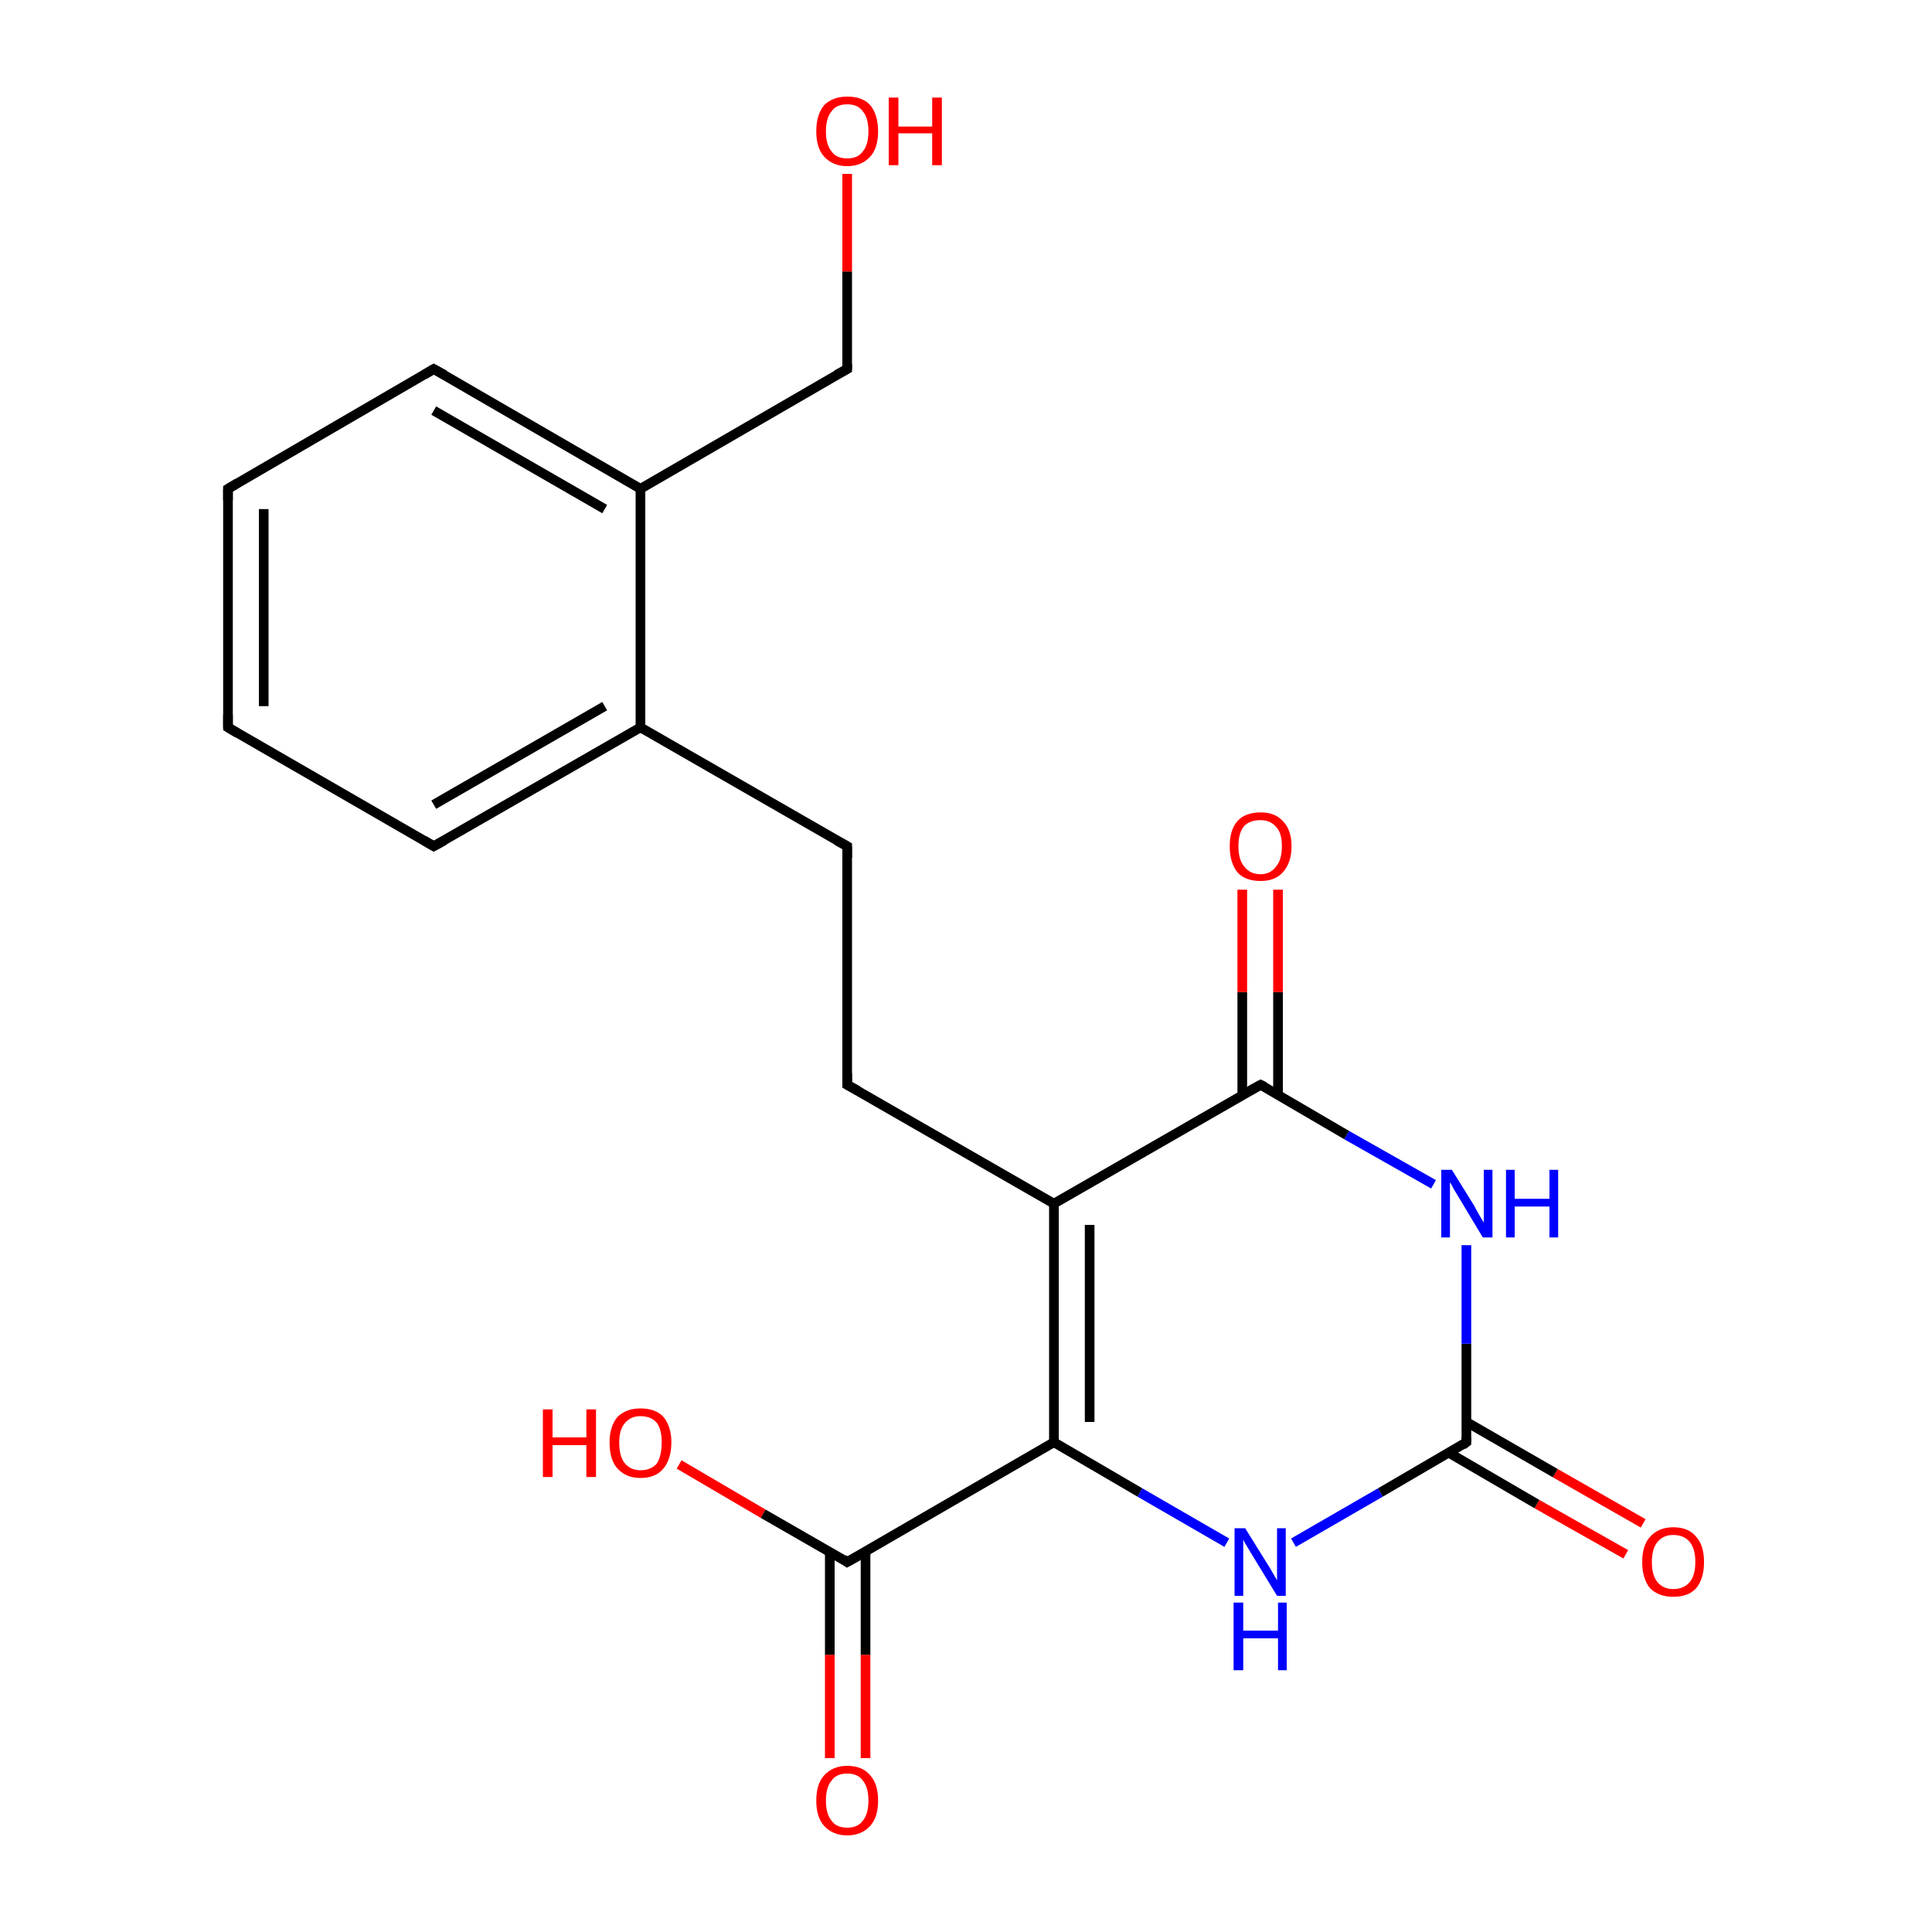 <?xml version='1.0' encoding='iso-8859-1'?>
<svg version='1.1' baseProfile='full'
              xmlns='http://www.w3.org/2000/svg'
                      xmlns:rdkit='http://www.rdkit.org/xml'
                      xmlns:xlink='http://www.w3.org/1999/xlink'
                  xml:space='preserve'
width='200px' height='200px' viewBox='0 0 200 200'>
<!-- END OF HEADER -->
<rect style='opacity:1.0;fill:#FFFFFF;stroke:none' width='200.0' height='200.0' x='0.0' y='0.0'> </rect>
<path class='bond-0 atom-6 atom-5' d='M 168.3,160.9 L 159.1,155.7' style='fill:none;fill-rule:evenodd;stroke:#FF0000;stroke-width:1.0px;stroke-linecap:butt;stroke-linejoin:miter;stroke-opacity:1' />
<path class='bond-0 atom-6 atom-5' d='M 159.1,155.7 L 150.0,150.4' style='fill:none;fill-rule:evenodd;stroke:#000000;stroke-width:1.0px;stroke-linecap:butt;stroke-linejoin:miter;stroke-opacity:1' />
<path class='bond-0 atom-6 atom-5' d='M 170.1,157.7 L 161.0,152.5' style='fill:none;fill-rule:evenodd;stroke:#FF0000;stroke-width:1.0px;stroke-linecap:butt;stroke-linejoin:miter;stroke-opacity:1' />
<path class='bond-0 atom-6 atom-5' d='M 161.0,152.5 L 151.8,147.2' style='fill:none;fill-rule:evenodd;stroke:#000000;stroke-width:1.0px;stroke-linecap:butt;stroke-linejoin:miter;stroke-opacity:1' />
<path class='bond-1 atom-4 atom-5' d='M 133.9,159.7 L 142.9,154.5' style='fill:none;fill-rule:evenodd;stroke:#0000FF;stroke-width:1.0px;stroke-linecap:butt;stroke-linejoin:miter;stroke-opacity:1' />
<path class='bond-1 atom-4 atom-5' d='M 142.9,154.5 L 151.8,149.3' style='fill:none;fill-rule:evenodd;stroke:#000000;stroke-width:1.0px;stroke-linecap:butt;stroke-linejoin:miter;stroke-opacity:1' />
<path class='bond-2 atom-4 atom-3' d='M 127.0,159.7 L 118.0,154.5' style='fill:none;fill-rule:evenodd;stroke:#0000FF;stroke-width:1.0px;stroke-linecap:butt;stroke-linejoin:miter;stroke-opacity:1' />
<path class='bond-2 atom-4 atom-3' d='M 118.0,154.5 L 109.1,149.3' style='fill:none;fill-rule:evenodd;stroke:#000000;stroke-width:1.0px;stroke-linecap:butt;stroke-linejoin:miter;stroke-opacity:1' />
<path class='bond-3 atom-5 atom-7' d='M 151.8,149.3 L 151.8,139.1' style='fill:none;fill-rule:evenodd;stroke:#000000;stroke-width:1.0px;stroke-linecap:butt;stroke-linejoin:miter;stroke-opacity:1' />
<path class='bond-3 atom-5 atom-7' d='M 151.8,139.1 L 151.8,128.9' style='fill:none;fill-rule:evenodd;stroke:#0000FF;stroke-width:1.0px;stroke-linecap:butt;stroke-linejoin:miter;stroke-opacity:1' />
<path class='bond-4 atom-2 atom-1' d='M 85.9,182.0 L 85.9,171.3' style='fill:none;fill-rule:evenodd;stroke:#FF0000;stroke-width:1.0px;stroke-linecap:butt;stroke-linejoin:miter;stroke-opacity:1' />
<path class='bond-4 atom-2 atom-1' d='M 85.9,171.3 L 85.9,160.6' style='fill:none;fill-rule:evenodd;stroke:#000000;stroke-width:1.0px;stroke-linecap:butt;stroke-linejoin:miter;stroke-opacity:1' />
<path class='bond-4 atom-2 atom-1' d='M 89.6,182.0 L 89.6,171.3' style='fill:none;fill-rule:evenodd;stroke:#FF0000;stroke-width:1.0px;stroke-linecap:butt;stroke-linejoin:miter;stroke-opacity:1' />
<path class='bond-4 atom-2 atom-1' d='M 89.6,171.3 L 89.6,160.6' style='fill:none;fill-rule:evenodd;stroke:#000000;stroke-width:1.0px;stroke-linecap:butt;stroke-linejoin:miter;stroke-opacity:1' />
<path class='bond-5 atom-0 atom-1' d='M 70.3,151.6 L 79.0,156.7' style='fill:none;fill-rule:evenodd;stroke:#FF0000;stroke-width:1.0px;stroke-linecap:butt;stroke-linejoin:miter;stroke-opacity:1' />
<path class='bond-5 atom-0 atom-1' d='M 79.0,156.7 L 87.7,161.7' style='fill:none;fill-rule:evenodd;stroke:#000000;stroke-width:1.0px;stroke-linecap:butt;stroke-linejoin:miter;stroke-opacity:1' />
<path class='bond-6 atom-7 atom-8' d='M 148.4,122.6 L 139.4,117.5' style='fill:none;fill-rule:evenodd;stroke:#0000FF;stroke-width:1.0px;stroke-linecap:butt;stroke-linejoin:miter;stroke-opacity:1' />
<path class='bond-6 atom-7 atom-8' d='M 139.4,117.5 L 130.5,112.3' style='fill:none;fill-rule:evenodd;stroke:#000000;stroke-width:1.0px;stroke-linecap:butt;stroke-linejoin:miter;stroke-opacity:1' />
<path class='bond-7 atom-3 atom-1' d='M 109.1,149.3 L 87.7,161.7' style='fill:none;fill-rule:evenodd;stroke:#000000;stroke-width:1.0px;stroke-linecap:butt;stroke-linejoin:miter;stroke-opacity:1' />
<path class='bond-8 atom-3 atom-10' d='M 109.1,149.3 L 109.1,124.6' style='fill:none;fill-rule:evenodd;stroke:#000000;stroke-width:1.0px;stroke-linecap:butt;stroke-linejoin:miter;stroke-opacity:1' />
<path class='bond-8 atom-3 atom-10' d='M 112.8,147.2 L 112.8,126.8' style='fill:none;fill-rule:evenodd;stroke:#000000;stroke-width:1.0px;stroke-linecap:butt;stroke-linejoin:miter;stroke-opacity:1' />
<path class='bond-9 atom-8 atom-10' d='M 130.5,112.3 L 109.1,124.6' style='fill:none;fill-rule:evenodd;stroke:#000000;stroke-width:1.0px;stroke-linecap:butt;stroke-linejoin:miter;stroke-opacity:1' />
<path class='bond-10 atom-8 atom-9' d='M 132.3,113.4 L 132.3,102.7' style='fill:none;fill-rule:evenodd;stroke:#000000;stroke-width:1.0px;stroke-linecap:butt;stroke-linejoin:miter;stroke-opacity:1' />
<path class='bond-10 atom-8 atom-9' d='M 132.3,102.7 L 132.3,92.1' style='fill:none;fill-rule:evenodd;stroke:#FF0000;stroke-width:1.0px;stroke-linecap:butt;stroke-linejoin:miter;stroke-opacity:1' />
<path class='bond-10 atom-8 atom-9' d='M 128.6,113.4 L 128.6,102.7' style='fill:none;fill-rule:evenodd;stroke:#000000;stroke-width:1.0px;stroke-linecap:butt;stroke-linejoin:miter;stroke-opacity:1' />
<path class='bond-10 atom-8 atom-9' d='M 128.6,102.7 L 128.6,92.1' style='fill:none;fill-rule:evenodd;stroke:#FF0000;stroke-width:1.0px;stroke-linecap:butt;stroke-linejoin:miter;stroke-opacity:1' />
<path class='bond-11 atom-10 atom-11' d='M 109.1,124.6 L 87.7,112.3' style='fill:none;fill-rule:evenodd;stroke:#000000;stroke-width:1.0px;stroke-linecap:butt;stroke-linejoin:miter;stroke-opacity:1' />
<path class='bond-12 atom-11 atom-12' d='M 87.7,112.3 L 87.7,87.6' style='fill:none;fill-rule:evenodd;stroke:#000000;stroke-width:1.0px;stroke-linecap:butt;stroke-linejoin:miter;stroke-opacity:1' />
<path class='bond-13 atom-12 atom-13' d='M 87.7,87.6 L 66.3,75.3' style='fill:none;fill-rule:evenodd;stroke:#000000;stroke-width:1.0px;stroke-linecap:butt;stroke-linejoin:miter;stroke-opacity:1' />
<path class='bond-14 atom-19 atom-20' d='M 87.7,38.2 L 87.7,28.1' style='fill:none;fill-rule:evenodd;stroke:#000000;stroke-width:1.0px;stroke-linecap:butt;stroke-linejoin:miter;stroke-opacity:1' />
<path class='bond-14 atom-19 atom-20' d='M 87.7,28.1 L 87.7,18.0' style='fill:none;fill-rule:evenodd;stroke:#FF0000;stroke-width:1.0px;stroke-linecap:butt;stroke-linejoin:miter;stroke-opacity:1' />
<path class='bond-15 atom-19 atom-18' d='M 87.7,38.2 L 66.3,50.6' style='fill:none;fill-rule:evenodd;stroke:#000000;stroke-width:1.0px;stroke-linecap:butt;stroke-linejoin:miter;stroke-opacity:1' />
<path class='bond-16 atom-13 atom-18' d='M 66.3,75.3 L 66.3,50.6' style='fill:none;fill-rule:evenodd;stroke:#000000;stroke-width:1.0px;stroke-linecap:butt;stroke-linejoin:miter;stroke-opacity:1' />
<path class='bond-17 atom-13 atom-14' d='M 66.3,75.3 L 44.9,87.6' style='fill:none;fill-rule:evenodd;stroke:#000000;stroke-width:1.0px;stroke-linecap:butt;stroke-linejoin:miter;stroke-opacity:1' />
<path class='bond-17 atom-13 atom-14' d='M 62.6,73.1 L 44.9,83.3' style='fill:none;fill-rule:evenodd;stroke:#000000;stroke-width:1.0px;stroke-linecap:butt;stroke-linejoin:miter;stroke-opacity:1' />
<path class='bond-18 atom-18 atom-17' d='M 66.3,50.6 L 44.9,38.2' style='fill:none;fill-rule:evenodd;stroke:#000000;stroke-width:1.0px;stroke-linecap:butt;stroke-linejoin:miter;stroke-opacity:1' />
<path class='bond-18 atom-18 atom-17' d='M 62.6,52.7 L 44.9,42.5' style='fill:none;fill-rule:evenodd;stroke:#000000;stroke-width:1.0px;stroke-linecap:butt;stroke-linejoin:miter;stroke-opacity:1' />
<path class='bond-19 atom-14 atom-15' d='M 44.9,87.6 L 23.6,75.3' style='fill:none;fill-rule:evenodd;stroke:#000000;stroke-width:1.0px;stroke-linecap:butt;stroke-linejoin:miter;stroke-opacity:1' />
<path class='bond-20 atom-17 atom-16' d='M 44.9,38.2 L 23.6,50.6' style='fill:none;fill-rule:evenodd;stroke:#000000;stroke-width:1.0px;stroke-linecap:butt;stroke-linejoin:miter;stroke-opacity:1' />
<path class='bond-21 atom-15 atom-16' d='M 23.6,75.3 L 23.6,50.6' style='fill:none;fill-rule:evenodd;stroke:#000000;stroke-width:1.0px;stroke-linecap:butt;stroke-linejoin:miter;stroke-opacity:1' />
<path class='bond-21 atom-15 atom-16' d='M 27.3,73.1 L 27.3,52.7' style='fill:none;fill-rule:evenodd;stroke:#000000;stroke-width:1.0px;stroke-linecap:butt;stroke-linejoin:miter;stroke-opacity:1' />
<path d='M 87.3,161.4 L 87.7,161.7 L 88.8,161.1' style='fill:none;stroke:#000000;stroke-width:1.0px;stroke-linecap:butt;stroke-linejoin:miter;stroke-miterlimit:10;stroke-opacity:1;' />
<path d='M 151.4,149.6 L 151.8,149.3 L 151.8,148.8' style='fill:none;stroke:#000000;stroke-width:1.0px;stroke-linecap:butt;stroke-linejoin:miter;stroke-miterlimit:10;stroke-opacity:1;' />
<path d='M 130.9,112.5 L 130.5,112.3 L 129.4,112.9' style='fill:none;stroke:#000000;stroke-width:1.0px;stroke-linecap:butt;stroke-linejoin:miter;stroke-miterlimit:10;stroke-opacity:1;' />
<path d='M 88.8,112.9 L 87.7,112.3 L 87.7,111.1' style='fill:none;stroke:#000000;stroke-width:1.0px;stroke-linecap:butt;stroke-linejoin:miter;stroke-miterlimit:10;stroke-opacity:1;' />
<path d='M 87.7,88.8 L 87.7,87.6 L 86.6,87.0' style='fill:none;stroke:#000000;stroke-width:1.0px;stroke-linecap:butt;stroke-linejoin:miter;stroke-miterlimit:10;stroke-opacity:1;' />
<path d='M 46.0,87.0 L 44.9,87.6 L 43.9,87.0' style='fill:none;stroke:#000000;stroke-width:1.0px;stroke-linecap:butt;stroke-linejoin:miter;stroke-miterlimit:10;stroke-opacity:1;' />
<path d='M 24.6,75.9 L 23.6,75.3 L 23.6,74.0' style='fill:none;stroke:#000000;stroke-width:1.0px;stroke-linecap:butt;stroke-linejoin:miter;stroke-miterlimit:10;stroke-opacity:1;' />
<path d='M 24.6,50.0 L 23.6,50.6 L 23.6,51.8' style='fill:none;stroke:#000000;stroke-width:1.0px;stroke-linecap:butt;stroke-linejoin:miter;stroke-miterlimit:10;stroke-opacity:1;' />
<path d='M 46.0,38.8 L 44.9,38.2 L 43.9,38.8' style='fill:none;stroke:#000000;stroke-width:1.0px;stroke-linecap:butt;stroke-linejoin:miter;stroke-miterlimit:10;stroke-opacity:1;' />
<path d='M 87.7,37.7 L 87.7,38.2 L 86.6,38.8' style='fill:none;stroke:#000000;stroke-width:1.0px;stroke-linecap:butt;stroke-linejoin:miter;stroke-miterlimit:10;stroke-opacity:1;' />
<path class='atom-0' d='M 56.2 145.9
L 57.2 145.9
L 57.2 148.8
L 60.7 148.8
L 60.7 145.9
L 61.7 145.9
L 61.7 152.9
L 60.7 152.9
L 60.7 149.6
L 57.2 149.6
L 57.2 152.9
L 56.2 152.9
L 56.2 145.9
' fill='#FF0000'/>
<path class='atom-0' d='M 63.1 149.3
Q 63.1 147.7, 63.9 146.7
Q 64.8 145.8, 66.3 145.8
Q 67.9 145.8, 68.7 146.7
Q 69.5 147.7, 69.5 149.3
Q 69.5 151.0, 68.7 152.0
Q 67.9 153.0, 66.3 153.0
Q 64.8 153.0, 63.9 152.0
Q 63.1 151.1, 63.1 149.3
M 66.3 152.2
Q 67.4 152.2, 68.0 151.5
Q 68.5 150.7, 68.5 149.3
Q 68.5 148.0, 68.0 147.3
Q 67.4 146.6, 66.3 146.6
Q 65.3 146.6, 64.7 147.3
Q 64.1 148.0, 64.1 149.3
Q 64.1 150.8, 64.7 151.5
Q 65.3 152.2, 66.3 152.2
' fill='#FF0000'/>
<path class='atom-2' d='M 84.5 186.4
Q 84.5 184.7, 85.3 183.8
Q 86.2 182.8, 87.7 182.8
Q 89.3 182.8, 90.1 183.8
Q 90.9 184.7, 90.9 186.4
Q 90.9 188.1, 90.1 189.0
Q 89.2 190.0, 87.7 190.0
Q 86.2 190.0, 85.3 189.0
Q 84.5 188.1, 84.5 186.4
M 87.7 189.2
Q 88.8 189.2, 89.3 188.5
Q 89.9 187.8, 89.9 186.4
Q 89.9 185.0, 89.3 184.3
Q 88.8 183.6, 87.7 183.6
Q 86.6 183.6, 86.1 184.3
Q 85.5 185.0, 85.5 186.4
Q 85.5 187.8, 86.1 188.5
Q 86.6 189.2, 87.7 189.2
' fill='#FF0000'/>
<path class='atom-4' d='M 128.9 158.2
L 131.2 161.9
Q 131.4 162.2, 131.8 162.9
Q 132.2 163.6, 132.2 163.6
L 132.2 158.2
L 133.1 158.2
L 133.1 165.2
L 132.2 165.2
L 129.7 161.1
Q 129.4 160.6, 129.1 160.1
Q 128.8 159.6, 128.7 159.4
L 128.7 165.2
L 127.8 165.2
L 127.8 158.2
L 128.9 158.2
' fill='#0000FF'/>
<path class='atom-4' d='M 127.7 165.9
L 128.7 165.9
L 128.7 168.8
L 132.3 168.8
L 132.3 165.9
L 133.2 165.9
L 133.2 172.9
L 132.3 172.9
L 132.3 169.6
L 128.7 169.6
L 128.7 172.9
L 127.7 172.9
L 127.7 165.9
' fill='#0000FF'/>
<path class='atom-6' d='M 170.0 161.7
Q 170.0 160.0, 170.8 159.1
Q 171.7 158.1, 173.2 158.1
Q 174.8 158.1, 175.6 159.1
Q 176.4 160.0, 176.4 161.7
Q 176.4 163.4, 175.6 164.4
Q 174.8 165.3, 173.2 165.3
Q 171.7 165.3, 170.8 164.4
Q 170.0 163.4, 170.0 161.7
M 173.2 164.5
Q 174.3 164.5, 174.9 163.8
Q 175.5 163.1, 175.5 161.7
Q 175.5 160.3, 174.9 159.6
Q 174.3 158.9, 173.2 158.9
Q 172.2 158.9, 171.6 159.6
Q 171.0 160.3, 171.0 161.7
Q 171.0 163.1, 171.6 163.8
Q 172.2 164.5, 173.2 164.5
' fill='#FF0000'/>
<path class='atom-7' d='M 150.3 121.1
L 152.6 124.8
Q 152.8 125.2, 153.2 125.9
Q 153.6 126.5, 153.6 126.6
L 153.6 121.1
L 154.5 121.1
L 154.5 128.1
L 153.5 128.1
L 151.1 124.1
Q 150.8 123.6, 150.5 123.1
Q 150.2 122.5, 150.1 122.4
L 150.1 128.1
L 149.2 128.1
L 149.2 121.1
L 150.3 121.1
' fill='#0000FF'/>
<path class='atom-7' d='M 155.9 121.1
L 156.8 121.1
L 156.8 124.1
L 160.4 124.1
L 160.4 121.1
L 161.3 121.1
L 161.3 128.1
L 160.4 128.1
L 160.4 124.9
L 156.8 124.9
L 156.8 128.1
L 155.9 128.1
L 155.9 121.1
' fill='#0000FF'/>
<path class='atom-9' d='M 127.3 87.6
Q 127.3 85.9, 128.1 85.0
Q 128.9 84.1, 130.5 84.1
Q 132.0 84.1, 132.8 85.0
Q 133.7 85.9, 133.7 87.6
Q 133.7 89.3, 132.8 90.3
Q 132.0 91.2, 130.5 91.2
Q 128.9 91.2, 128.1 90.3
Q 127.3 89.3, 127.3 87.6
M 130.5 90.5
Q 131.5 90.5, 132.1 89.7
Q 132.7 89.0, 132.7 87.6
Q 132.7 86.2, 132.1 85.6
Q 131.5 84.9, 130.5 84.9
Q 129.4 84.9, 128.8 85.5
Q 128.2 86.2, 128.2 87.6
Q 128.2 89.0, 128.8 89.7
Q 129.4 90.5, 130.5 90.5
' fill='#FF0000'/>
<path class='atom-20' d='M 84.5 13.6
Q 84.5 11.9, 85.3 10.9
Q 86.2 10.0, 87.7 10.0
Q 89.3 10.0, 90.1 10.9
Q 90.9 11.9, 90.9 13.6
Q 90.9 15.3, 90.1 16.2
Q 89.2 17.2, 87.7 17.2
Q 86.2 17.2, 85.3 16.2
Q 84.5 15.3, 84.5 13.6
M 87.7 16.4
Q 88.8 16.4, 89.3 15.7
Q 89.9 15.0, 89.9 13.6
Q 89.9 12.2, 89.3 11.5
Q 88.8 10.8, 87.7 10.8
Q 86.6 10.8, 86.1 11.5
Q 85.5 12.2, 85.5 13.6
Q 85.5 15.0, 86.1 15.7
Q 86.6 16.4, 87.7 16.4
' fill='#FF0000'/>
<path class='atom-20' d='M 92.0 10.1
L 93.0 10.1
L 93.0 13.1
L 96.5 13.1
L 96.5 10.1
L 97.5 10.1
L 97.5 17.1
L 96.5 17.1
L 96.5 13.8
L 93.0 13.8
L 93.0 17.1
L 92.0 17.1
L 92.0 10.1
' fill='#FF0000'/>
</svg>
